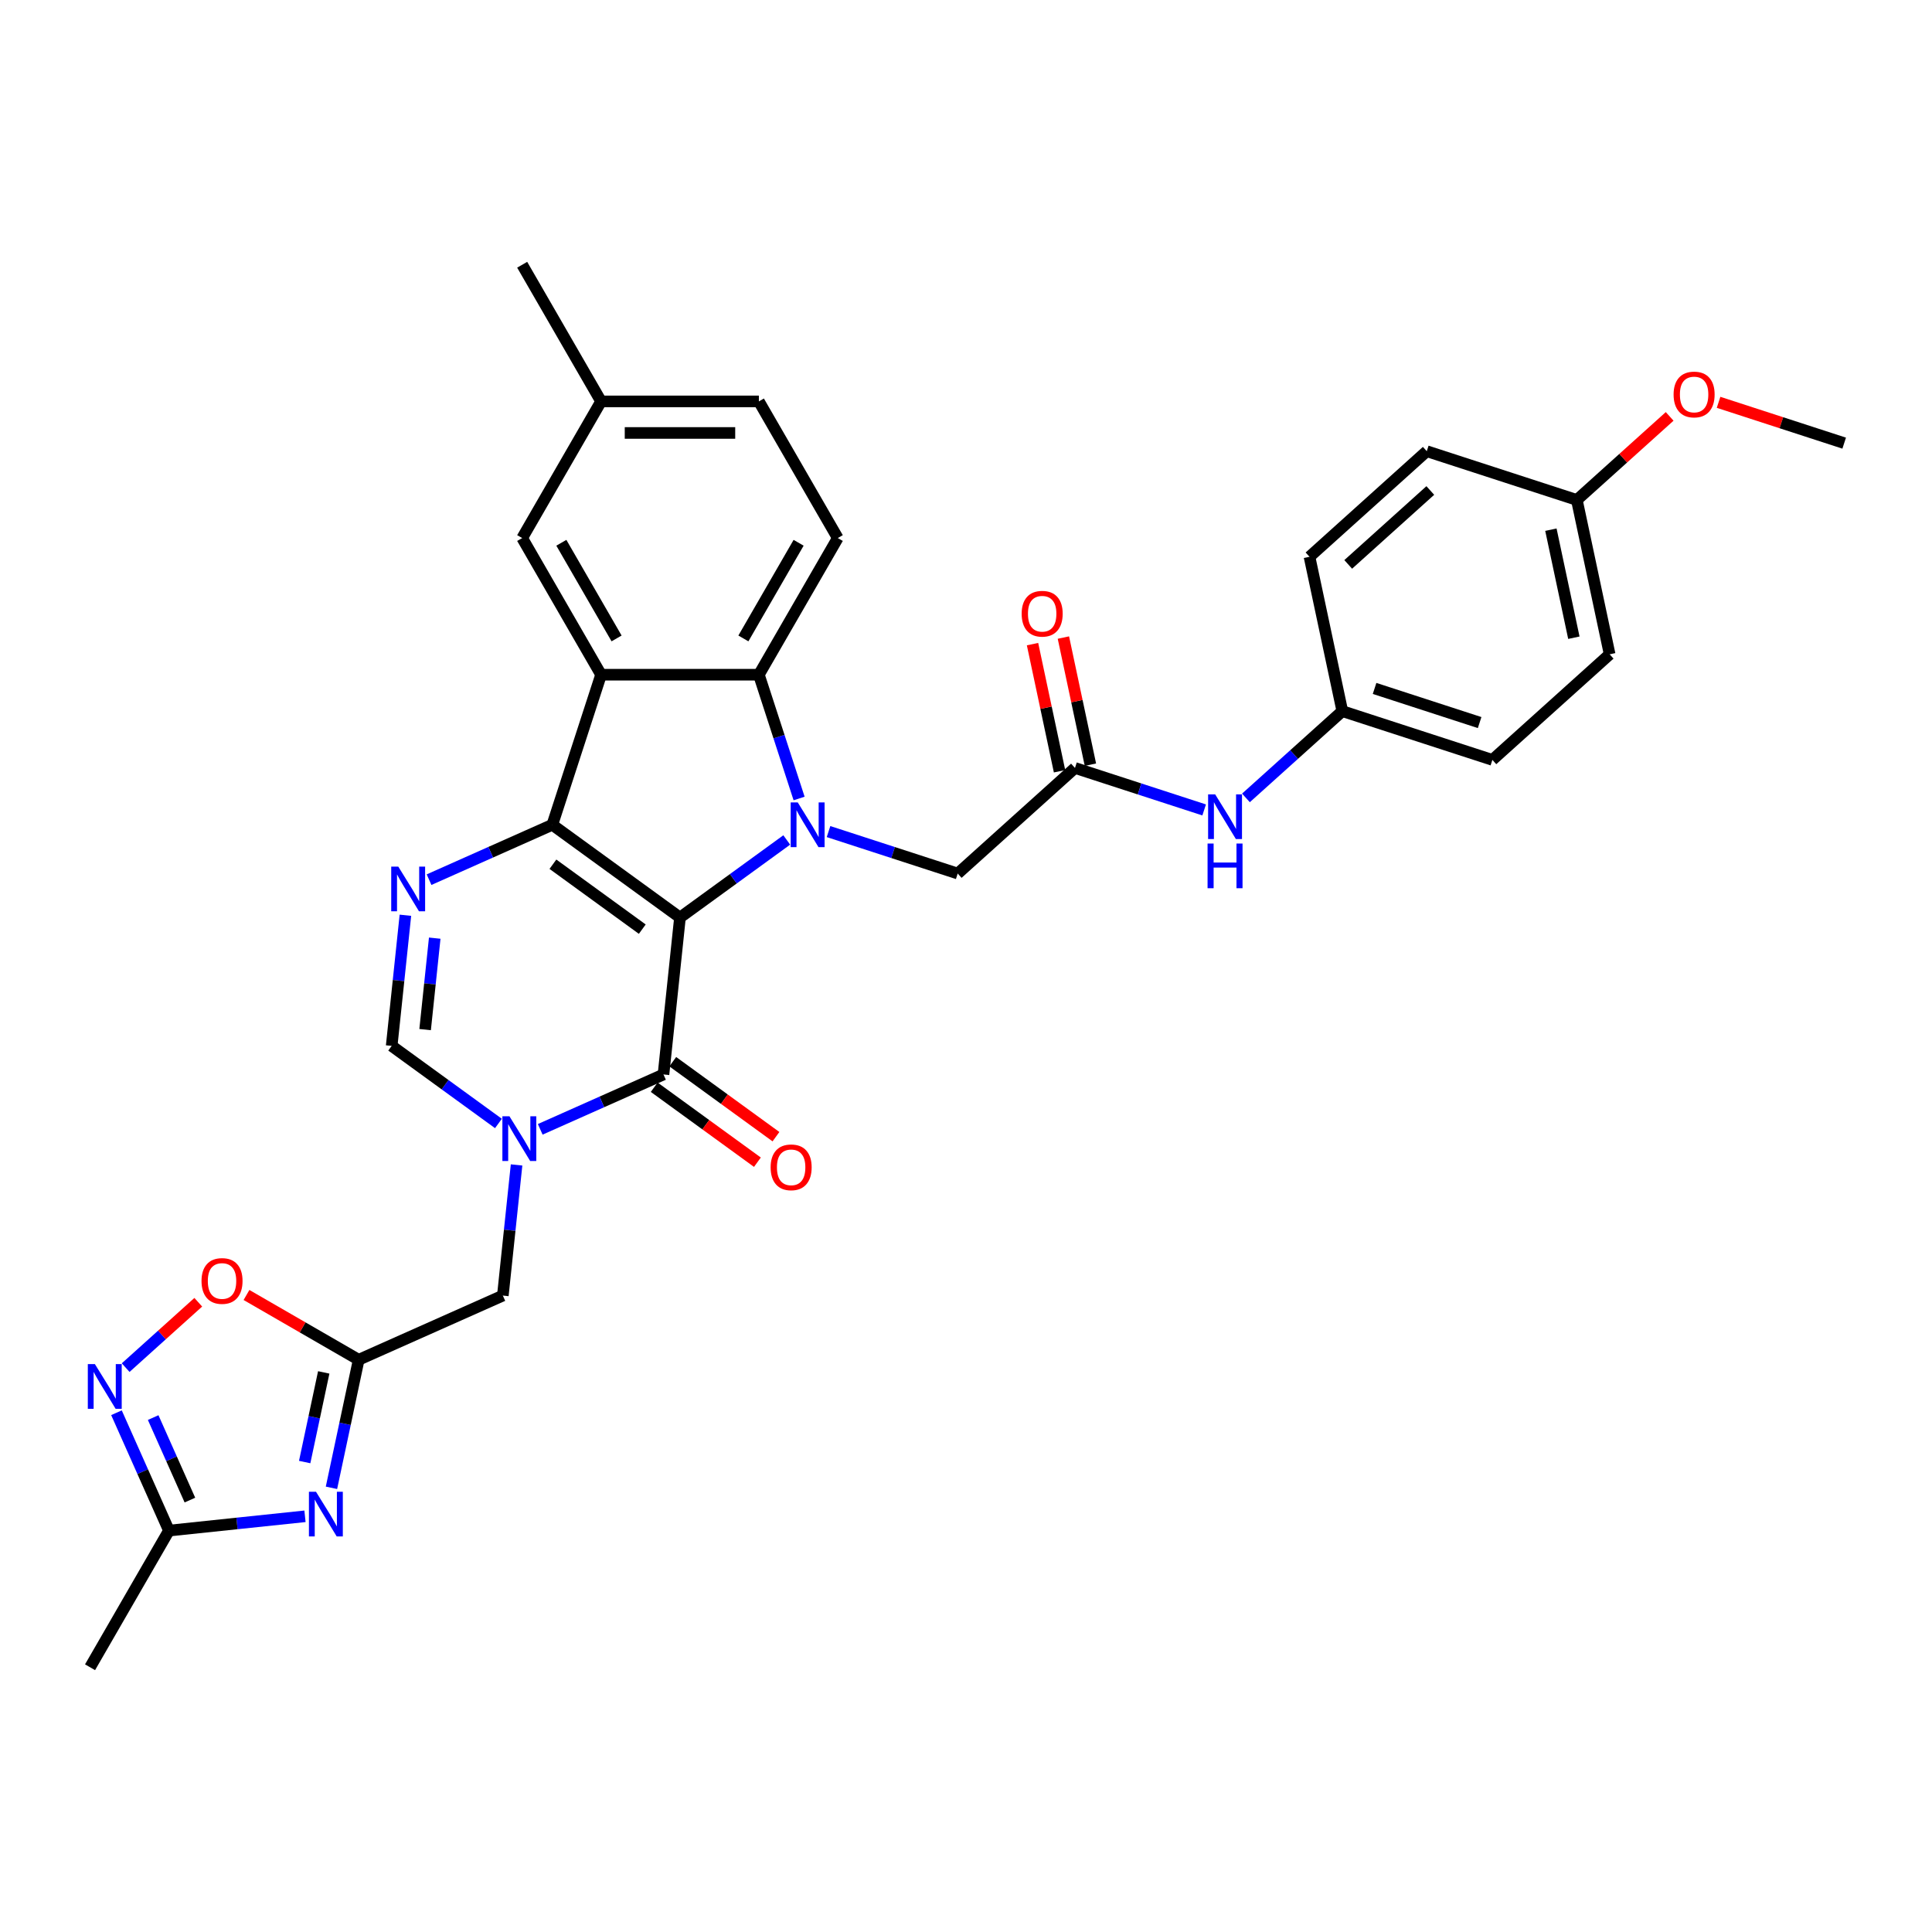 <?xml version='1.0' encoding='iso-8859-1'?>
<svg version='1.1' baseProfile='full'
              xmlns='http://www.w3.org/2000/svg'
                      xmlns:rdkit='http://www.rdkit.org/xml'
                      xmlns:xlink='http://www.w3.org/1999/xlink'
                  xml:space='preserve'
width='1000px' height='1000px' viewBox='0 0 1000 1000'>
<!-- END OF HEADER -->
<rect style='opacity:1.0;fill:#FFFFFF;stroke:none' width='1000' height='1000' x='0' y='0'> </rect>
<path class='bond-0' d='M 351.957,474.914 L 285.88,426.906' style='fill:none;fill-rule:evenodd;stroke:#000000;stroke-width:6px;stroke-linecap:butt;stroke-linejoin:miter;stroke-opacity:1' />
<path class='bond-0' d='M 332.444,480.928 L 286.19,447.323' style='fill:none;fill-rule:evenodd;stroke:#000000;stroke-width:6px;stroke-linecap:butt;stroke-linejoin:miter;stroke-opacity:1' />
<path class='bond-1' d='M 351.957,474.914 L 379.588,454.838' style='fill:none;fill-rule:evenodd;stroke:#000000;stroke-width:6px;stroke-linecap:butt;stroke-linejoin:miter;stroke-opacity:1' />
<path class='bond-1' d='M 379.588,454.838 L 407.219,434.763' style='fill:none;fill-rule:evenodd;stroke:#0000FF;stroke-width:6px;stroke-linecap:butt;stroke-linejoin:miter;stroke-opacity:1' />
<path class='bond-2' d='M 351.957,474.914 L 343.419,556.141' style='fill:none;fill-rule:evenodd;stroke:#000000;stroke-width:6px;stroke-linecap:butt;stroke-linejoin:miter;stroke-opacity:1' />
<path class='bond-3' d='M 285.88,426.906 L 311.119,349.229' style='fill:none;fill-rule:evenodd;stroke:#000000;stroke-width:6px;stroke-linecap:butt;stroke-linejoin:miter;stroke-opacity:1' />
<path class='bond-5' d='M 285.88,426.906 L 253.981,441.109' style='fill:none;fill-rule:evenodd;stroke:#000000;stroke-width:6px;stroke-linecap:butt;stroke-linejoin:miter;stroke-opacity:1' />
<path class='bond-5' d='M 253.981,441.109 L 222.081,455.312' style='fill:none;fill-rule:evenodd;stroke:#0000FF;stroke-width:6px;stroke-linecap:butt;stroke-linejoin:miter;stroke-opacity:1' />
<path class='bond-6' d='M 413.612,413.299 L 403.203,381.264' style='fill:none;fill-rule:evenodd;stroke:#0000FF;stroke-width:6px;stroke-linecap:butt;stroke-linejoin:miter;stroke-opacity:1' />
<path class='bond-6' d='M 403.203,381.264 L 392.794,349.229' style='fill:none;fill-rule:evenodd;stroke:#000000;stroke-width:6px;stroke-linecap:butt;stroke-linejoin:miter;stroke-opacity:1' />
<path class='bond-14' d='M 428.847,430.42 L 462.278,441.283' style='fill:none;fill-rule:evenodd;stroke:#0000FF;stroke-width:6px;stroke-linecap:butt;stroke-linejoin:miter;stroke-opacity:1' />
<path class='bond-14' d='M 462.278,441.283 L 495.71,452.145' style='fill:none;fill-rule:evenodd;stroke:#000000;stroke-width:6px;stroke-linecap:butt;stroke-linejoin:miter;stroke-opacity:1' />
<path class='bond-4' d='M 343.419,556.141 L 311.519,570.344' style='fill:none;fill-rule:evenodd;stroke:#000000;stroke-width:6px;stroke-linecap:butt;stroke-linejoin:miter;stroke-opacity:1' />
<path class='bond-4' d='M 311.519,570.344 L 279.62,584.546' style='fill:none;fill-rule:evenodd;stroke:#0000FF;stroke-width:6px;stroke-linecap:butt;stroke-linejoin:miter;stroke-opacity:1' />
<path class='bond-19' d='M 338.619,562.749 L 365.327,582.153' style='fill:none;fill-rule:evenodd;stroke:#000000;stroke-width:6px;stroke-linecap:butt;stroke-linejoin:miter;stroke-opacity:1' />
<path class='bond-19' d='M 365.327,582.153 L 392.035,601.558' style='fill:none;fill-rule:evenodd;stroke:#FF0000;stroke-width:6px;stroke-linecap:butt;stroke-linejoin:miter;stroke-opacity:1' />
<path class='bond-19' d='M 348.22,549.533 L 374.928,568.938' style='fill:none;fill-rule:evenodd;stroke:#000000;stroke-width:6px;stroke-linecap:butt;stroke-linejoin:miter;stroke-opacity:1' />
<path class='bond-19' d='M 374.928,568.938 L 401.637,588.343' style='fill:none;fill-rule:evenodd;stroke:#FF0000;stroke-width:6px;stroke-linecap:butt;stroke-linejoin:miter;stroke-opacity:1' />
<path class='bond-17' d='M 311.119,349.229 L 270.282,278.497' style='fill:none;fill-rule:evenodd;stroke:#000000;stroke-width:6px;stroke-linecap:butt;stroke-linejoin:miter;stroke-opacity:1' />
<path class='bond-17' d='M 319.14,330.452 L 290.554,280.939' style='fill:none;fill-rule:evenodd;stroke:#000000;stroke-width:6px;stroke-linecap:butt;stroke-linejoin:miter;stroke-opacity:1' />
<path class='bond-33' d='M 311.119,349.229 L 392.794,349.229' style='fill:none;fill-rule:evenodd;stroke:#000000;stroke-width:6px;stroke-linecap:butt;stroke-linejoin:miter;stroke-opacity:1' />
<path class='bond-9' d='M 257.992,581.504 L 230.361,561.429' style='fill:none;fill-rule:evenodd;stroke:#0000FF;stroke-width:6px;stroke-linecap:butt;stroke-linejoin:miter;stroke-opacity:1' />
<path class='bond-9' d='M 230.361,561.429 L 202.73,541.354' style='fill:none;fill-rule:evenodd;stroke:#000000;stroke-width:6px;stroke-linecap:butt;stroke-linejoin:miter;stroke-opacity:1' />
<path class='bond-13' d='M 267.376,602.968 L 263.822,636.778' style='fill:none;fill-rule:evenodd;stroke:#0000FF;stroke-width:6px;stroke-linecap:butt;stroke-linejoin:miter;stroke-opacity:1' />
<path class='bond-13' d='M 263.822,636.778 L 260.268,670.588' style='fill:none;fill-rule:evenodd;stroke:#000000;stroke-width:6px;stroke-linecap:butt;stroke-linejoin:miter;stroke-opacity:1' />
<path class='bond-34' d='M 209.837,473.734 L 206.283,507.544' style='fill:none;fill-rule:evenodd;stroke:#0000FF;stroke-width:6px;stroke-linecap:butt;stroke-linejoin:miter;stroke-opacity:1' />
<path class='bond-34' d='M 206.283,507.544 L 202.73,541.354' style='fill:none;fill-rule:evenodd;stroke:#000000;stroke-width:6px;stroke-linecap:butt;stroke-linejoin:miter;stroke-opacity:1' />
<path class='bond-34' d='M 225.016,485.584 L 222.529,509.251' style='fill:none;fill-rule:evenodd;stroke:#0000FF;stroke-width:6px;stroke-linecap:butt;stroke-linejoin:miter;stroke-opacity:1' />
<path class='bond-34' d='M 222.529,509.251 L 220.041,532.918' style='fill:none;fill-rule:evenodd;stroke:#000000;stroke-width:6px;stroke-linecap:butt;stroke-linejoin:miter;stroke-opacity:1' />
<path class='bond-16' d='M 392.794,349.229 L 433.631,278.497' style='fill:none;fill-rule:evenodd;stroke:#000000;stroke-width:6px;stroke-linecap:butt;stroke-linejoin:miter;stroke-opacity:1' />
<path class='bond-16' d='M 384.773,330.452 L 413.359,280.939' style='fill:none;fill-rule:evenodd;stroke:#000000;stroke-width:6px;stroke-linecap:butt;stroke-linejoin:miter;stroke-opacity:1' />
<path class='bond-7' d='M 171.566,770.091 L 178.61,736.95' style='fill:none;fill-rule:evenodd;stroke:#0000FF;stroke-width:6px;stroke-linecap:butt;stroke-linejoin:miter;stroke-opacity:1' />
<path class='bond-7' d='M 178.61,736.95 L 185.655,703.808' style='fill:none;fill-rule:evenodd;stroke:#000000;stroke-width:6px;stroke-linecap:butt;stroke-linejoin:miter;stroke-opacity:1' />
<path class='bond-7' d='M 157.701,756.753 L 162.633,733.554' style='fill:none;fill-rule:evenodd;stroke:#0000FF;stroke-width:6px;stroke-linecap:butt;stroke-linejoin:miter;stroke-opacity:1' />
<path class='bond-7' d='M 162.633,733.554 L 167.564,710.355' style='fill:none;fill-rule:evenodd;stroke:#000000;stroke-width:6px;stroke-linecap:butt;stroke-linejoin:miter;stroke-opacity:1' />
<path class='bond-11' d='M 157.86,784.835 L 122.653,788.535' style='fill:none;fill-rule:evenodd;stroke:#0000FF;stroke-width:6px;stroke-linecap:butt;stroke-linejoin:miter;stroke-opacity:1' />
<path class='bond-11' d='M 122.653,788.535 L 87.447,792.236' style='fill:none;fill-rule:evenodd;stroke:#000000;stroke-width:6px;stroke-linecap:butt;stroke-linejoin:miter;stroke-opacity:1' />
<path class='bond-8' d='M 185.655,703.808 L 260.268,670.588' style='fill:none;fill-rule:evenodd;stroke:#000000;stroke-width:6px;stroke-linecap:butt;stroke-linejoin:miter;stroke-opacity:1' />
<path class='bond-12' d='M 185.655,703.808 L 156.619,687.044' style='fill:none;fill-rule:evenodd;stroke:#000000;stroke-width:6px;stroke-linecap:butt;stroke-linejoin:miter;stroke-opacity:1' />
<path class='bond-12' d='M 156.619,687.044 L 127.582,670.28' style='fill:none;fill-rule:evenodd;stroke:#FF0000;stroke-width:6px;stroke-linecap:butt;stroke-linejoin:miter;stroke-opacity:1' />
<path class='bond-10' d='M 65.04,707.885 L 83.833,690.964' style='fill:none;fill-rule:evenodd;stroke:#0000FF;stroke-width:6px;stroke-linecap:butt;stroke-linejoin:miter;stroke-opacity:1' />
<path class='bond-10' d='M 83.833,690.964 L 102.627,674.042' style='fill:none;fill-rule:evenodd;stroke:#FF0000;stroke-width:6px;stroke-linecap:butt;stroke-linejoin:miter;stroke-opacity:1' />
<path class='bond-36' d='M 60.285,731.229 L 73.866,761.732' style='fill:none;fill-rule:evenodd;stroke:#0000FF;stroke-width:6px;stroke-linecap:butt;stroke-linejoin:miter;stroke-opacity:1' />
<path class='bond-36' d='M 73.866,761.732 L 87.447,792.236' style='fill:none;fill-rule:evenodd;stroke:#000000;stroke-width:6px;stroke-linecap:butt;stroke-linejoin:miter;stroke-opacity:1' />
<path class='bond-36' d='M 79.282,733.736 L 88.788,755.088' style='fill:none;fill-rule:evenodd;stroke:#0000FF;stroke-width:6px;stroke-linecap:butt;stroke-linejoin:miter;stroke-opacity:1' />
<path class='bond-36' d='M 88.788,755.088 L 98.295,776.441' style='fill:none;fill-rule:evenodd;stroke:#000000;stroke-width:6px;stroke-linecap:butt;stroke-linejoin:miter;stroke-opacity:1' />
<path class='bond-30' d='M 87.447,792.236 L 46.609,862.968' style='fill:none;fill-rule:evenodd;stroke:#000000;stroke-width:6px;stroke-linecap:butt;stroke-linejoin:miter;stroke-opacity:1' />
<path class='bond-15' d='M 495.71,452.145 L 556.406,397.494' style='fill:none;fill-rule:evenodd;stroke:#000000;stroke-width:6px;stroke-linecap:butt;stroke-linejoin:miter;stroke-opacity:1' />
<path class='bond-18' d='M 556.406,397.494 L 589.838,408.357' style='fill:none;fill-rule:evenodd;stroke:#000000;stroke-width:6px;stroke-linecap:butt;stroke-linejoin:miter;stroke-opacity:1' />
<path class='bond-18' d='M 589.838,408.357 L 623.27,419.22' style='fill:none;fill-rule:evenodd;stroke:#0000FF;stroke-width:6px;stroke-linecap:butt;stroke-linejoin:miter;stroke-opacity:1' />
<path class='bond-20' d='M 564.395,395.796 L 557.403,362.9' style='fill:none;fill-rule:evenodd;stroke:#000000;stroke-width:6px;stroke-linecap:butt;stroke-linejoin:miter;stroke-opacity:1' />
<path class='bond-20' d='M 557.403,362.9 L 550.411,330.003' style='fill:none;fill-rule:evenodd;stroke:#FF0000;stroke-width:6px;stroke-linecap:butt;stroke-linejoin:miter;stroke-opacity:1' />
<path class='bond-20' d='M 548.417,399.192 L 541.425,366.296' style='fill:none;fill-rule:evenodd;stroke:#000000;stroke-width:6px;stroke-linecap:butt;stroke-linejoin:miter;stroke-opacity:1' />
<path class='bond-20' d='M 541.425,366.296 L 534.433,333.399' style='fill:none;fill-rule:evenodd;stroke:#FF0000;stroke-width:6px;stroke-linecap:butt;stroke-linejoin:miter;stroke-opacity:1' />
<path class='bond-23' d='M 433.631,278.497 L 392.794,207.764' style='fill:none;fill-rule:evenodd;stroke:#000000;stroke-width:6px;stroke-linecap:butt;stroke-linejoin:miter;stroke-opacity:1' />
<path class='bond-22' d='M 270.282,278.497 L 311.119,207.764' style='fill:none;fill-rule:evenodd;stroke:#000000;stroke-width:6px;stroke-linecap:butt;stroke-linejoin:miter;stroke-opacity:1' />
<path class='bond-21' d='M 644.897,412.996 L 669.839,390.539' style='fill:none;fill-rule:evenodd;stroke:#0000FF;stroke-width:6px;stroke-linecap:butt;stroke-linejoin:miter;stroke-opacity:1' />
<path class='bond-21' d='M 669.839,390.539 L 694.78,368.082' style='fill:none;fill-rule:evenodd;stroke:#000000;stroke-width:6px;stroke-linecap:butt;stroke-linejoin:miter;stroke-opacity:1' />
<path class='bond-25' d='M 694.78,368.082 L 677.799,288.192' style='fill:none;fill-rule:evenodd;stroke:#000000;stroke-width:6px;stroke-linecap:butt;stroke-linejoin:miter;stroke-opacity:1' />
<path class='bond-26' d='M 694.78,368.082 L 772.457,393.321' style='fill:none;fill-rule:evenodd;stroke:#000000;stroke-width:6px;stroke-linecap:butt;stroke-linejoin:miter;stroke-opacity:1' />
<path class='bond-26' d='M 711.479,356.332 L 765.853,374' style='fill:none;fill-rule:evenodd;stroke:#000000;stroke-width:6px;stroke-linecap:butt;stroke-linejoin:miter;stroke-opacity:1' />
<path class='bond-31' d='M 311.119,207.764 L 270.282,137.032' style='fill:none;fill-rule:evenodd;stroke:#000000;stroke-width:6px;stroke-linecap:butt;stroke-linejoin:miter;stroke-opacity:1' />
<path class='bond-35' d='M 311.119,207.764 L 392.794,207.764' style='fill:none;fill-rule:evenodd;stroke:#000000;stroke-width:6px;stroke-linecap:butt;stroke-linejoin:miter;stroke-opacity:1' />
<path class='bond-35' d='M 323.371,224.099 L 380.543,224.099' style='fill:none;fill-rule:evenodd;stroke:#000000;stroke-width:6px;stroke-linecap:butt;stroke-linejoin:miter;stroke-opacity:1' />
<path class='bond-24' d='M 816.172,258.78 L 833.153,338.67' style='fill:none;fill-rule:evenodd;stroke:#000000;stroke-width:6px;stroke-linecap:butt;stroke-linejoin:miter;stroke-opacity:1' />
<path class='bond-24' d='M 802.741,274.16 L 814.628,330.083' style='fill:none;fill-rule:evenodd;stroke:#000000;stroke-width:6px;stroke-linecap:butt;stroke-linejoin:miter;stroke-opacity:1' />
<path class='bond-29' d='M 816.172,258.78 L 840.19,237.154' style='fill:none;fill-rule:evenodd;stroke:#000000;stroke-width:6px;stroke-linecap:butt;stroke-linejoin:miter;stroke-opacity:1' />
<path class='bond-29' d='M 840.19,237.154 L 864.209,215.528' style='fill:none;fill-rule:evenodd;stroke:#FF0000;stroke-width:6px;stroke-linecap:butt;stroke-linejoin:miter;stroke-opacity:1' />
<path class='bond-37' d='M 816.172,258.78 L 738.495,233.541' style='fill:none;fill-rule:evenodd;stroke:#000000;stroke-width:6px;stroke-linecap:butt;stroke-linejoin:miter;stroke-opacity:1' />
<path class='bond-27' d='M 677.799,288.192 L 738.495,233.541' style='fill:none;fill-rule:evenodd;stroke:#000000;stroke-width:6px;stroke-linecap:butt;stroke-linejoin:miter;stroke-opacity:1' />
<path class='bond-27' d='M 697.833,292.134 L 740.321,253.878' style='fill:none;fill-rule:evenodd;stroke:#000000;stroke-width:6px;stroke-linecap:butt;stroke-linejoin:miter;stroke-opacity:1' />
<path class='bond-28' d='M 772.457,393.321 L 833.153,338.67' style='fill:none;fill-rule:evenodd;stroke:#000000;stroke-width:6px;stroke-linecap:butt;stroke-linejoin:miter;stroke-opacity:1' />
<path class='bond-32' d='M 889.528,208.242 L 922.037,218.805' style='fill:none;fill-rule:evenodd;stroke:#FF0000;stroke-width:6px;stroke-linecap:butt;stroke-linejoin:miter;stroke-opacity:1' />
<path class='bond-32' d='M 922.037,218.805 L 954.545,229.368' style='fill:none;fill-rule:evenodd;stroke:#000000;stroke-width:6px;stroke-linecap:butt;stroke-linejoin:miter;stroke-opacity:1' />
<path  class='atom-2' d='M 412.92 415.341
L 420.5 427.592
Q 421.251 428.801, 422.46 430.99
Q 423.669 433.179, 423.734 433.31
L 423.734 415.341
L 426.805 415.341
L 426.805 438.472
L 423.636 438.472
L 415.501 425.077
Q 414.554 423.509, 413.541 421.712
Q 412.561 419.915, 412.267 419.36
L 412.267 438.472
L 409.261 438.472
L 409.261 415.341
L 412.92 415.341
' fill='#0000FF'/>
<path  class='atom-5' d='M 263.693 577.796
L 271.272 590.047
Q 272.024 591.256, 273.233 593.445
Q 274.441 595.634, 274.507 595.764
L 274.507 577.796
L 277.578 577.796
L 277.578 600.926
L 274.409 600.926
L 266.274 587.531
Q 265.326 585.963, 264.314 584.166
Q 263.334 582.37, 263.04 581.814
L 263.04 600.926
L 260.034 600.926
L 260.034 577.796
L 263.693 577.796
' fill='#0000FF'/>
<path  class='atom-6' d='M 206.154 448.561
L 213.733 460.813
Q 214.485 462.021, 215.694 464.21
Q 216.902 466.399, 216.968 466.53
L 216.968 448.561
L 220.039 448.561
L 220.039 471.692
L 216.87 471.692
L 208.735 458.297
Q 207.788 456.729, 206.775 454.932
Q 205.795 453.135, 205.501 452.58
L 205.501 471.692
L 202.495 471.692
L 202.495 448.561
L 206.154 448.561
' fill='#0000FF'/>
<path  class='atom-8' d='M 163.561 772.133
L 171.14 784.384
Q 171.892 785.593, 173.101 787.782
Q 174.309 789.971, 174.375 790.102
L 174.375 772.133
L 177.446 772.133
L 177.446 795.263
L 174.277 795.263
L 166.142 781.869
Q 165.194 780.301, 164.182 778.504
Q 163.202 776.707, 162.908 776.152
L 162.908 795.263
L 159.902 795.263
L 159.902 772.133
L 163.561 772.133
' fill='#0000FF'/>
<path  class='atom-11' d='M 49.114 706.057
L 56.693 718.308
Q 57.444 719.517, 58.653 721.706
Q 59.862 723.895, 59.927 724.025
L 59.927 706.057
L 62.998 706.057
L 62.998 729.187
L 59.829 729.187
L 51.694 715.793
Q 50.747 714.224, 49.734 712.428
Q 48.754 710.631, 48.46 710.075
L 48.46 729.187
L 45.455 729.187
L 45.455 706.057
L 49.114 706.057
' fill='#0000FF'/>
<path  class='atom-13' d='M 104.305 663.036
Q 104.305 657.482, 107.049 654.379
Q 109.793 651.275, 114.923 651.275
Q 120.052 651.275, 122.796 654.379
Q 125.54 657.482, 125.54 663.036
Q 125.54 668.656, 122.763 671.857
Q 119.986 675.026, 114.923 675.026
Q 109.826 675.026, 107.049 671.857
Q 104.305 668.688, 104.305 663.036
M 114.923 672.413
Q 118.451 672.413, 120.346 670.06
Q 122.273 667.675, 122.273 663.036
Q 122.273 658.495, 120.346 656.208
Q 118.451 653.889, 114.923 653.889
Q 111.394 653.889, 109.467 656.176
Q 107.572 658.463, 107.572 663.036
Q 107.572 667.708, 109.467 670.06
Q 111.394 672.413, 114.923 672.413
' fill='#FF0000'/>
<path  class='atom-19' d='M 628.971 411.168
L 636.55 423.419
Q 637.302 424.628, 638.51 426.817
Q 639.719 429.006, 639.785 429.136
L 639.785 411.168
L 642.855 411.168
L 642.855 434.298
L 639.687 434.298
L 631.552 420.904
Q 630.604 419.335, 629.592 417.539
Q 628.611 415.742, 628.317 415.186
L 628.317 434.298
L 625.312 434.298
L 625.312 411.168
L 628.971 411.168
' fill='#0000FF'/>
<path  class='atom-19' d='M 625.034 436.611
L 628.17 436.611
L 628.17 446.445
L 639.997 446.445
L 639.997 436.611
L 643.133 436.611
L 643.133 459.742
L 639.997 459.742
L 639.997 449.058
L 628.17 449.058
L 628.17 459.742
L 625.034 459.742
L 625.034 436.611
' fill='#0000FF'/>
<path  class='atom-20' d='M 398.878 604.213
Q 398.878 598.66, 401.622 595.556
Q 404.366 592.452, 409.496 592.452
Q 414.625 592.452, 417.369 595.556
Q 420.113 598.66, 420.113 604.213
Q 420.113 609.833, 417.336 613.034
Q 414.559 616.203, 409.496 616.203
Q 404.399 616.203, 401.622 613.034
Q 398.878 609.865, 398.878 604.213
M 409.496 613.59
Q 413.024 613.59, 414.919 611.237
Q 416.846 608.853, 416.846 604.213
Q 416.846 599.672, 414.919 597.385
Q 413.024 595.066, 409.496 595.066
Q 405.967 595.066, 404.04 597.353
Q 402.145 599.64, 402.145 604.213
Q 402.145 608.885, 404.04 611.237
Q 405.967 613.59, 409.496 613.59
' fill='#FF0000'/>
<path  class='atom-21' d='M 528.808 317.67
Q 528.808 312.116, 531.552 309.012
Q 534.296 305.908, 539.425 305.908
Q 544.554 305.908, 547.299 309.012
Q 550.043 312.116, 550.043 317.67
Q 550.043 323.289, 547.266 326.491
Q 544.489 329.659, 539.425 329.659
Q 534.329 329.659, 531.552 326.491
Q 528.808 323.322, 528.808 317.67
M 539.425 327.046
Q 542.954 327.046, 544.848 324.694
Q 546.776 322.309, 546.776 317.67
Q 546.776 313.129, 544.848 310.842
Q 542.954 308.522, 539.425 308.522
Q 535.897 308.522, 533.969 310.809
Q 532.075 313.096, 532.075 317.67
Q 532.075 322.341, 533.969 324.694
Q 535.897 327.046, 539.425 327.046
' fill='#FF0000'/>
<path  class='atom-30' d='M 866.25 204.194
Q 866.25 198.64, 868.995 195.537
Q 871.739 192.433, 876.868 192.433
Q 881.997 192.433, 884.742 195.537
Q 887.486 198.64, 887.486 204.194
Q 887.486 209.813, 884.709 213.015
Q 881.932 216.184, 876.868 216.184
Q 871.772 216.184, 868.995 213.015
Q 866.25 209.846, 866.25 204.194
M 876.868 213.57
Q 880.397 213.57, 882.291 211.218
Q 884.219 208.833, 884.219 204.194
Q 884.219 199.653, 882.291 197.366
Q 880.397 195.047, 876.868 195.047
Q 873.34 195.047, 871.412 197.334
Q 869.517 199.62, 869.517 204.194
Q 869.517 208.866, 871.412 211.218
Q 873.34 213.57, 876.868 213.57
' fill='#FF0000'/>
</svg>

